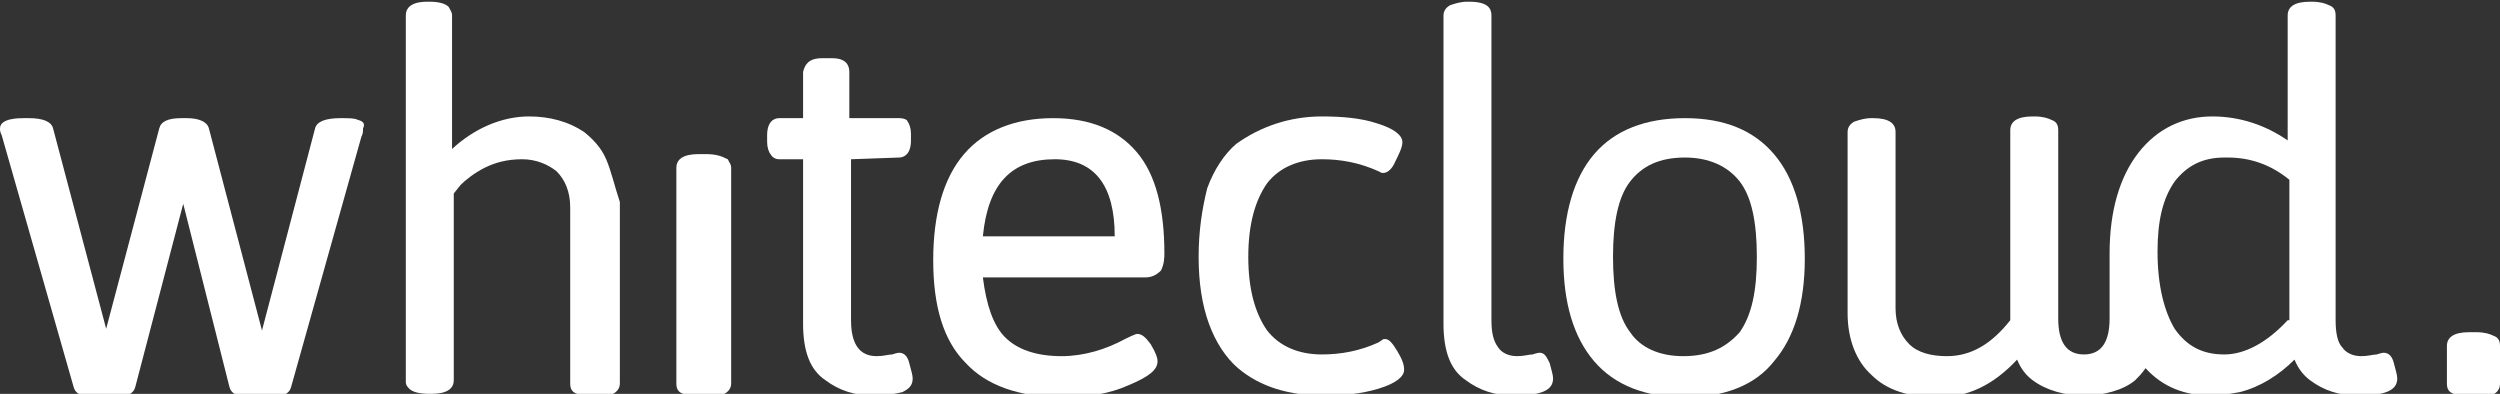 <?xml version="1.0" encoding="utf-8"?>
<!-- Generator: Adobe Illustrator 19.2.1, SVG Export Plug-In . SVG Version: 6.00 Build 0)  -->
<svg version="1.1" id="Layer_1" xmlns="http://www.w3.org/2000/svg" xmlns:xlink="http://www.w3.org/1999/xlink" x="0px" y="0px"
	 viewBox="0 0 146 23" style="enable-background:new 0 0 146 23;" xml:space="preserve">
<rect x="0" y="0" width="146" height="23" fill="#333333" stroke="none"/>
<style type="text/css">
	.st0{fill:#FFFFFF;}
</style>
<g>
	<path class="st0" d="M20.9,7c-0.2-0.1-0.5-0.1-1-0.1c-0.9,0-1.4,0.2-1.5,0.6l-3.1,11.8L12.2,7.5c-0.1-0.4-0.6-0.6-1.3-0.6
		c0,0,0,0,0,0l-0.3,0c-0.8,0-1.2,0.2-1.3,0.6L6.2,19.2L3.1,7.5C3,7.1,2.5,6.9,1.7,6.9c0,0,0,0,0,0l-0.3,0C1.1,6.9,0,6.9,0,7.5v0
		c0,0.1,0,0.2,0.1,0.4l4.2,14.7c0.1,0.4,0.5,0.6,1.3,0.6c0,0,0,0,0,0l1,0c0.8,0,1.2-0.2,1.3-0.6l2.8-10.7l2.7,10.7
		c0.1,0.4,0.5,0.6,1.3,0.6c0,0,0,0,0,0l1,0c0.8,0,1.2-0.2,1.3-0.6l4.1-14.6c0.1-0.2,0.1-0.3,0.1-0.5C21.3,7.3,21.3,7.1,20.9,7z"/>
	<path class="st0" d="M35.4,9.3c-0.3-0.7-0.8-1.2-1.3-1.6c-0.9-0.6-2-0.9-3.2-0.9c0,0,0,0,0,0c-1.6,0-3.2,0.7-4.5,1.9V0.9
		c0-0.2-0.1-0.3-0.2-0.5c-0.2-0.2-0.6-0.3-1.1-0.3H25c-0.3,0-1.3,0-1.3,0.8v21.4c0,0.2,0.1,0.3,0.2,0.4c0.2,0.2,0.6,0.3,1.2,0.3
		c0,0,0,0,0,0h0.1c0.9,0,1.3-0.3,1.3-0.8V11.3l0.4-0.5c0.3-0.3,0.8-0.7,1.4-1c0.6-0.3,1.3-0.5,2.2-0.5c0,0,0,0,0,0
		c0.8,0,1.5,0.3,2,0.7c0.5,0.5,0.8,1.2,0.8,2.1v10.3c0,0.3,0.1,0.5,0.4,0.6c0.2,0.1,0.5,0.2,1,0.2c0,0,0,0,0,0l0.1,0
		c0.4,0,0.7-0.1,1-0.2c0.2-0.1,0.4-0.3,0.4-0.6V11.8C35.9,10.9,35.7,10,35.4,9.3z"/>
	<path class="st0" d="M41.2,9C41.2,9,41.2,9,41.2,9l-0.4,0c-0.9,0-1.3,0.3-1.3,0.8v12.6c0,0.3,0.1,0.5,0.4,0.6
		c0.2,0.1,0.5,0.2,1,0.2c0,0,0,0,0,0h0.4c0.4,0,0.7-0.1,1-0.2c0.2-0.1,0.4-0.3,0.4-0.6V9.8c0-0.2-0.1-0.3-0.2-0.5
		C42.1,9.1,41.8,9,41.2,9z"/>
	<path class="st0" d="M145.6,19.6c-0.2-0.1-0.5-0.2-1-0.2l-0.4,0c-0.9,0-1.3,0.3-1.3,0.8v2.2c0,0.3,0.1,0.5,0.4,0.6
		c0.2,0.1,0.5,0.2,1,0.2c0,0,0,0,0,0h0.4c0.9,0,1.3-0.3,1.3-0.8v-2.2C146,19.9,145.9,19.7,145.6,19.6z"/>
	<path class="st0" d="M52.5,9.2c0.3,0,0.7-0.2,0.7-1l0-0.4c0-0.3-0.1-0.6-0.2-0.7C53,7,52.8,6.9,52.5,6.9c0,0,0,0,0,0h-2.9l0-2.7
		c0-0.4-0.2-0.8-1-0.8c0,0,0,0,0,0H48c-0.8,0-1,0.4-1.1,0.8v2.7h-1.4c-0.3,0-0.7,0.2-0.7,1l0,0.4c0,0.3,0.1,0.6,0.2,0.7
		c0.1,0.2,0.3,0.3,0.5,0.3c0,0,0,0,0,0l1.4,0v9.6c0,1.6,0.4,2.7,1.3,3.3c0.8,0.6,1.7,0.9,2.8,0.9c0,0,0,0,0,0c0.7,0,1.3-0.1,1.7-0.2
		c0.4-0.2,0.6-0.4,0.6-0.8c0-0.2-0.1-0.5-0.2-0.9c-0.1-0.4-0.3-0.6-0.6-0.6c0,0-0.1,0-0.4,0.1c-0.2,0-0.5,0.1-0.9,0.1c0,0,0,0,0,0
		c-1,0-1.5-0.7-1.5-2.1V9.3L52.5,9.2z"/>
	<path class="st0" d="M66.4,8.9c-1.1-1.3-2.7-2-4.9-2c0,0,0,0,0,0c-2.2,0-4,0.7-5.2,2.1c-1.2,1.4-1.8,3.5-1.8,6.2
		c0,2.7,0.6,4.7,1.9,6c1.2,1.3,3.1,2,5.7,2c0,0,0,0,0,0c1.4,0,2.7-0.2,3.8-0.7c1.2-0.5,1.7-0.9,1.7-1.4c0-0.2-0.1-0.5-0.4-1
		c-0.3-0.4-0.5-0.6-0.8-0.6c0,0-0.1,0-0.7,0.3c-1.1,0.6-2.4,1-3.7,1c0,0,0,0,0,0c-1.5,0-2.6-0.4-3.3-1.1c-0.7-0.7-1.1-1.9-1.3-3.5
		l9.5,0c0.3,0,0.6-0.1,0.9-0.4C68,15.4,68,15,68,14.8l0,0C68,12.2,67.5,10.2,66.4,8.9z M61.6,9.3c2.3,0,3.5,1.5,3.5,4.5l-7.7,0
		C57.7,10.7,59.1,9.3,61.6,9.3C61.6,9.3,61.6,9.3,61.6,9.3z"/>
	<path class="st0" d="M89.9,20.6c0,0-0.1,0-0.4,0.1c-0.2,0-0.5,0.1-0.9,0.1c-0.5,0-0.9-0.2-1.1-0.5c-0.3-0.4-0.4-0.9-0.4-1.6V0.9
		c0-0.4-0.2-0.8-1.3-0.8c0,0,0,0,0,0l-0.1,0c-0.4,0-0.7,0.1-1,0.2c-0.2,0.1-0.4,0.3-0.4,0.6v18c0,1.6,0.4,2.7,1.3,3.3
		c0.8,0.6,1.7,0.9,2.8,0.9c0,0,0,0,0,0c1.6,0,2.3-0.3,2.3-1c0-0.2-0.1-0.5-0.2-0.9C90.3,20.8,90.2,20.6,89.9,20.6z"/>
	<path class="st0" d="M98.4,6.9C98.4,6.9,98.4,6.9,98.4,6.9c-2.3,0-4.1,0.7-5.3,2.1c-1.2,1.4-1.8,3.5-1.8,6.1c0,2.6,0.6,4.6,1.8,6
		c1.2,1.4,3,2.1,5.3,2.1c0,0,0,0,0,0c2.3,0,4.1-0.7,5.2-2.1c1.2-1.4,1.8-3.4,1.8-6c0-2.6-0.6-4.7-1.8-6.1
		C102.4,7.6,100.7,6.9,98.4,6.9z M98.3,20.8c-1.4,0-2.5-0.5-3.1-1.4c-0.7-0.9-1-2.4-1-4.4c0-2,0.3-3.5,1-4.4
		c0.7-0.9,1.7-1.4,3.2-1.4c0,0,0,0,0,0c1.4,0,2.5,0.5,3.2,1.4c0.7,0.9,1,2.4,1,4.4c0,2-0.3,3.4-1,4.4
		C100.8,20.3,99.8,20.8,98.3,20.8C98.3,20.8,98.3,20.8,98.3,20.8z"/>
	<path class="st0" d="M113.7,20.8c-0.9,0-1.7-0.2-2.2-0.7c-0.5-0.5-0.8-1.2-0.8-2.1l0-10.3c0-0.5-0.4-0.8-1.3-0.8c0,0,0,0,0,0
		l-0.1,0c-0.4,0-0.7,0.1-1,0.2c-0.2,0.1-0.4,0.3-0.4,0.6v10.6c0,1.5,0.5,2.8,1.4,3.6c0.9,0.9,2.2,1.3,3.9,1.3c1.7,0,3.2-0.7,4.6-2.2
		c0.2,0.5,0.5,0.9,0.9,1.2c0.8,0.6,1.9,0.9,3,0.9c1.1,0,2.3-0.3,3-0.9c0.2-0.2,0.4-0.4,0.6-0.7c1,1.1,2.3,1.6,3.8,1.6
		c0.6,0,1.1-0.1,1.7-0.2c1.2-0.3,2.3-1,3.2-1.9c0.2,0.5,0.5,0.9,0.9,1.2c0.8,0.6,1.7,0.9,2.8,0.9c0,0,0,0,0,0c1.6,0,2.3-0.3,2.3-1
		c0-0.2-0.1-0.5-0.2-0.9c-0.1-0.4-0.3-0.6-0.6-0.6c0,0-0.1,0-0.4,0.1c-0.2,0-0.5,0.1-0.9,0.1c-0.5,0-0.9-0.2-1.1-0.5
		c-0.3-0.3-0.4-0.9-0.4-1.6V0.9c0-0.3-0.1-0.5-0.4-0.6c-0.2-0.1-0.5-0.2-1-0.2c0,0,0,0,0,0h-0.1c-0.9,0-1.3,0.3-1.3,0.8v7.3
		c-1.3-0.9-2.8-1.4-4.4-1.4c0,0,0,0,0,0c-1.7,0-3.2,0.7-4.3,2.1c-1.1,1.4-1.7,3.4-1.7,5.9v3.8c0,1.4-0.5,2.1-1.5,2.1
		c-1,0-1.5-0.7-1.5-2.1v-11c0-0.3-0.1-0.5-0.4-0.6c-0.2-0.1-0.5-0.2-1-0.2c0,0,0,0,0,0h-0.1c-0.9,0-1.3,0.3-1.3,0.8v11.1
		C116.3,20.1,115.1,20.8,113.7,20.8z M133.6,18.7c-1.2,1.3-2.5,2-3.7,2c-1.3,0-2.2-0.5-2.9-1.5c-0.6-1-1-2.5-1-4.5
		c0-1.8,0.3-3.1,1-4.1c0.7-0.9,1.6-1.4,2.9-1.4l0.2,0c0,0,0,0,0,0c1.3,0,2.5,0.4,3.6,1.3V18.7z"/>
	<path class="st0" d="M77.2,9.3C77.2,9.3,77.2,9.3,77.2,9.3c1.1,0,2.2,0.2,3.3,0.7l0.2,0.1c0.1,0,0.1,0,0.1,0c0.2,0,0.5-0.2,0.7-0.7
		c0.2-0.4,0.4-0.8,0.4-1.1c0-0.4-0.5-0.8-1.5-1.1c-0.9-0.3-2-0.4-3.2-0.4c-1.9,0-3.6,0.6-5,1.6c-0.7,0.6-1.3,1.5-1.7,2.6
		C70.2,12.2,70,13.5,70,15c0,1.5,0.2,2.8,0.6,3.9c0.4,1.1,1,2,1.7,2.6c1.3,1.1,3,1.6,5,1.6c0,0,0,0,0,0c1.2,0,2.2-0.1,3.2-0.4
		c1-0.3,1.5-0.7,1.5-1.1c0-0.3-0.1-0.6-0.4-1.1c-0.3-0.5-0.5-0.7-0.7-0.7c0,0-0.1,0-0.1,0L80.5,20c-1.1,0.5-2.2,0.7-3.3,0.7
		c0,0,0,0,0,0c-1.4,0-2.5-0.5-3.2-1.4c-0.7-1-1.1-2.4-1.1-4.3c0-1.9,0.4-3.3,1.1-4.3C74.7,9.8,75.8,9.3,77.2,9.3z"/>
</g>
</svg>
